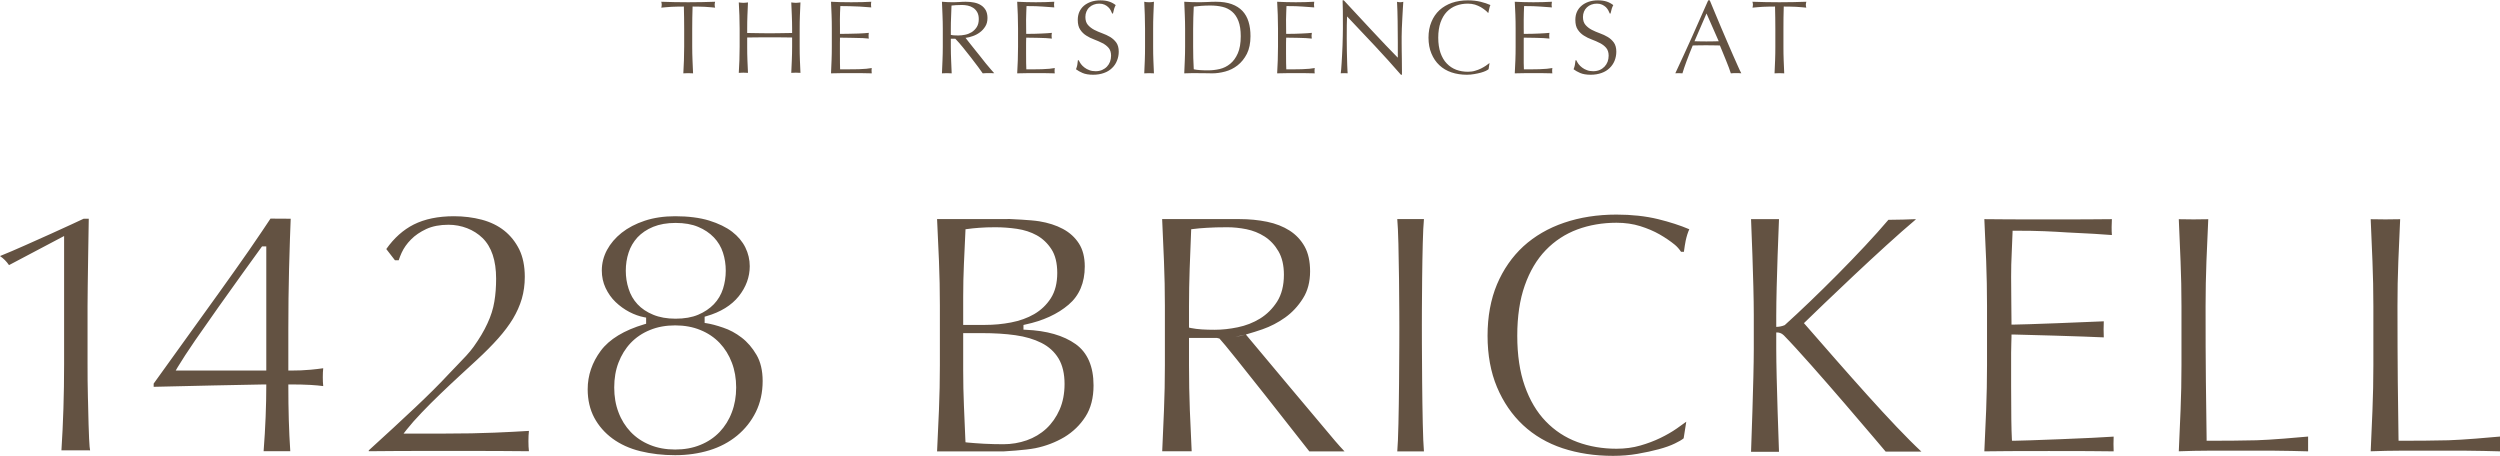 <svg width="959" height="175" viewBox="0 0 959 175" fill="none" xmlns="http://www.w3.org/2000/svg">
<path d="M253.832 1.792C253.832 1.511 253.786 1.138 253.669 0.671C255.397 0.717 257.102 0.764 258.76 0.811C262.193 0.881 265.789 0.881 269.246 0.811C270.881 0.764 272.585 0.717 274.314 0.671C274.197 1.138 274.15 1.535 274.15 1.838C274.15 2.142 274.197 2.516 274.314 2.936C273.8 2.866 273.193 2.819 272.539 2.772C271.838 2.702 271.091 2.656 270.32 2.609C269.549 2.586 268.779 2.562 267.985 2.539C267.237 2.539 266.49 2.516 265.789 2.516H265.673V2.632C265.579 5.388 265.533 8.214 265.533 10.993V17.929C265.533 19.704 265.579 21.456 265.649 23.184C265.696 24.818 265.789 26.477 265.86 28.135C265.276 28.088 264.645 28.065 263.991 28.065C263.337 28.065 262.707 28.088 262.123 28.135C262.216 26.523 262.286 24.865 262.356 23.184C262.403 21.456 262.45 19.681 262.45 17.929V10.993C262.45 8.214 262.403 5.388 262.333 2.632L262.31 2.516H262.216C261.492 2.516 260.745 2.539 259.998 2.539C259.204 2.562 258.433 2.586 257.686 2.609C256.892 2.656 256.144 2.702 255.444 2.772C254.79 2.819 254.206 2.866 253.669 2.936C253.786 2.516 253.832 2.142 253.832 1.792ZM334.356 26.57C334.356 26.407 334.38 26.243 334.403 26.103C333.796 26.22 333.072 26.313 332.278 26.383C331.414 26.43 330.479 26.5 329.475 26.547C328.494 26.57 326.252 26.593 325.225 26.593H322.259V26.477C322.236 25.963 322.212 25.215 322.212 24.211C322.189 23.23 322.189 21.993 322.189 20.428V16.434C322.189 15.991 322.189 15.64 322.212 15.36C322.212 15.08 322.212 14.823 322.212 14.566V14.449H322.329C322.819 14.449 323.473 14.473 324.314 14.473C325.131 14.496 326.019 14.519 326.953 14.519C327.911 14.543 330.059 14.566 330.993 14.613C331.857 14.683 332.628 14.73 333.282 14.8C333.212 14.449 333.189 14.099 333.189 13.725C333.189 13.352 333.212 12.978 333.282 12.604C332.745 12.651 332.161 12.698 331.554 12.745C330.876 12.791 330.152 12.815 329.382 12.861C328.541 12.908 326.439 12.931 325.552 12.955C324.618 12.978 323.567 13.001 322.329 13.001H322.212V12.885C322.212 12.371 322.212 11.623 322.212 10.619C322.189 9.662 322.189 8.634 322.189 7.56C322.189 6.556 322.212 5.668 322.236 4.898C322.282 4.127 322.306 3.31 322.352 2.422V2.329H322.469C323.8 2.329 324.945 2.352 325.879 2.375C326.836 2.422 328.938 2.469 329.732 2.516C330.526 2.586 331.274 2.632 331.997 2.679C332.675 2.726 333.422 2.772 334.216 2.843C334.146 2.469 334.123 2.119 334.123 1.745C334.123 1.395 334.146 1.021 334.216 0.671C333.142 0.717 332.021 0.764 330.76 0.811C328.354 0.881 324.711 0.881 322.282 0.811C320.998 0.764 319.853 0.717 318.779 0.671C318.849 2.305 318.919 4.01 318.989 5.692C319.059 7.443 319.083 9.195 319.083 10.946V17.882C319.083 19.634 319.059 21.409 318.989 23.114C318.919 24.772 318.849 26.453 318.779 28.135C319.97 28.088 321.161 28.065 322.329 28.065H330.923C332.091 28.065 333.259 28.088 334.403 28.135C334.356 27.878 334.333 27.574 334.333 27.201C334.333 27.014 334.333 26.803 334.356 26.57ZM361.54 5.762C361.493 4.104 361.423 2.399 361.33 0.671C362.077 0.717 362.801 0.764 363.525 0.811C365.066 0.881 366.654 0.881 368.172 0.764C368.92 0.694 369.714 0.671 370.461 0.671C371.582 0.671 372.68 0.764 373.684 0.974C374.712 1.184 375.599 1.535 376.346 2.025C377.117 2.516 377.701 3.169 378.145 3.94C378.565 4.734 378.798 5.738 378.798 6.906C378.798 8.167 378.518 9.288 377.934 10.176C377.374 11.086 376.65 11.857 375.833 12.441C375.015 13.048 374.128 13.515 373.17 13.842C372.213 14.169 371.349 14.403 370.578 14.496L370.368 14.519L370.508 14.683C370.835 15.103 371.279 15.664 371.839 16.388C372.4 17.112 373.053 17.906 373.754 18.793C374.455 19.657 375.179 20.568 375.949 21.526C376.697 22.483 377.421 23.394 378.121 24.281C378.822 25.145 379.499 25.963 380.13 26.663C380.62 27.271 381.064 27.738 381.391 28.088C381.11 28.065 380.807 28.065 380.503 28.065H378.098C377.724 28.065 377.327 28.088 376.977 28.135C376.58 27.551 375.973 26.733 375.179 25.636C374.338 24.515 373.427 23.3 372.423 22.016C371.442 20.732 370.414 19.447 369.364 18.163C368.313 16.878 367.355 15.78 366.491 14.893L366.468 14.87H364.739V17.929C364.739 19.704 364.786 21.456 364.856 23.184C364.903 24.772 364.973 26.453 365.066 28.135C364.483 28.088 363.852 28.065 363.198 28.065C362.544 28.065 361.914 28.088 361.33 28.135C361.423 26.523 361.493 24.865 361.54 23.184C361.61 21.456 361.657 19.681 361.657 17.929V10.993C361.657 9.241 361.61 7.49 361.54 5.762ZM364.739 13.375L364.833 13.398C365.23 13.492 365.65 13.539 366.094 13.562C366.538 13.585 367.051 13.609 367.589 13.609C368.429 13.609 369.317 13.515 370.228 13.328C371.138 13.142 372.002 12.791 372.773 12.324C373.52 11.834 374.174 11.18 374.688 10.386C375.202 9.568 375.459 8.541 375.459 7.326C375.459 6.252 375.249 5.365 374.852 4.664C374.455 3.964 373.941 3.403 373.287 2.983C372.656 2.586 371.956 2.282 371.232 2.142C370.485 2.002 369.761 1.908 369.06 1.908C368.102 1.908 367.308 1.932 366.678 1.978C366.071 2.025 365.534 2.072 365.09 2.119H364.996L364.833 6.626C364.763 8.074 364.739 9.545 364.739 10.993V13.375ZM390.429 23.114C390.359 24.772 390.289 26.453 390.195 28.135C391.386 28.088 392.601 28.065 393.768 28.065H401.148C402.292 28.065 403.46 28.088 404.628 28.135C404.558 27.878 404.534 27.574 404.534 27.201C404.534 27.014 404.534 26.803 404.558 26.57C404.558 26.407 404.581 26.243 404.628 26.103C403.997 26.22 403.297 26.313 402.503 26.383C401.638 26.43 400.681 26.5 399.677 26.547C398.696 26.57 397.692 26.593 396.664 26.593H393.698V26.477C393.675 25.963 393.651 25.215 393.628 24.211C393.628 23.23 393.605 21.993 393.605 20.428V16.434C393.605 15.991 393.628 15.64 393.628 15.36C393.651 15.08 393.651 14.823 393.651 14.566V14.449H393.768C394.259 14.449 394.913 14.473 395.753 14.473C396.571 14.496 397.458 14.519 398.392 14.519C399.326 14.543 400.284 14.566 401.195 14.613C402.059 14.683 402.83 14.73 403.507 14.8C403.437 14.449 403.39 14.099 403.39 13.725C403.39 13.352 403.437 12.978 403.507 12.604C402.946 12.651 402.362 12.698 401.755 12.745C401.101 12.791 400.377 12.815 399.583 12.861C398.743 12.908 397.879 12.931 396.991 12.955C396.057 12.978 395.006 13.001 393.768 13.001H393.651V12.885C393.651 12.371 393.651 11.623 393.628 10.619C393.628 9.662 393.605 8.634 393.605 7.56C393.605 6.556 393.628 5.668 393.675 4.898C393.722 4.127 393.745 3.31 393.768 2.422L393.792 2.329H393.885C395.216 2.329 396.384 2.352 397.318 2.375C398.276 2.422 399.14 2.469 399.934 2.516C400.728 2.586 401.498 2.632 402.199 2.679C402.876 2.726 403.624 2.772 404.418 2.843C404.371 2.469 404.324 2.119 404.324 1.745C404.324 1.395 404.371 1.021 404.418 0.671C403.343 0.717 402.222 0.764 400.961 0.811C398.556 0.881 396.15 0.881 393.698 0.811C392.437 0.764 391.293 0.717 390.195 0.671C390.289 2.305 390.359 4.01 390.429 5.692C390.475 7.443 390.522 9.195 390.522 10.946V17.882C390.522 19.634 390.475 21.409 390.429 23.114ZM425.88 14.193C424.922 13.632 423.918 13.165 422.82 12.768C421.723 12.371 420.695 11.927 419.738 11.437C418.78 10.923 417.986 10.316 417.332 9.568C416.678 8.821 416.351 7.794 416.351 6.509C416.351 5.762 416.491 5.084 416.748 4.454C417.005 3.823 417.379 3.263 417.869 2.819C418.36 2.352 418.92 2.002 419.574 1.768C420.228 1.511 420.929 1.395 421.699 1.395C422.47 1.395 423.147 1.535 423.708 1.792C424.268 2.048 424.735 2.375 425.132 2.749C425.553 3.146 425.856 3.566 426.09 4.01C426.323 4.431 426.487 4.828 426.627 5.178H426.931C427.094 4.454 427.234 3.823 427.398 3.333C427.561 2.843 427.748 2.375 427.982 1.955C427.211 1.348 426.347 0.881 425.436 0.601C424.525 0.297 423.381 0.133 422.12 0.133C420.789 0.133 419.574 0.32 418.5 0.694C417.426 1.068 416.515 1.581 415.744 2.235C414.997 2.889 414.413 3.707 414.016 4.594C413.619 5.505 413.432 6.532 413.432 7.63C413.432 9.195 413.736 10.456 414.366 11.367C414.973 12.301 415.767 13.072 416.702 13.655C417.636 14.262 418.663 14.753 419.738 15.15C420.835 15.57 421.863 16.014 422.82 16.505C423.778 16.972 424.595 17.602 425.226 18.326C425.88 19.073 426.207 20.101 426.207 21.362C426.207 22.18 426.067 22.95 425.81 23.674C425.529 24.398 425.132 25.029 424.619 25.566C424.105 26.103 423.474 26.523 422.75 26.85C422.026 27.154 421.186 27.317 420.298 27.317C419.411 27.317 418.593 27.201 417.893 26.92C417.192 26.663 416.562 26.336 416.024 25.916C415.487 25.519 415.02 25.052 414.647 24.561C414.296 24.071 414.016 23.581 413.806 23.114H413.479C413.409 23.861 413.339 24.468 413.245 24.935C413.152 25.426 412.988 25.963 412.755 26.57C413.432 27.084 414.296 27.574 415.277 27.995C416.305 28.438 417.659 28.672 419.317 28.672C420.859 28.672 422.26 28.438 423.474 27.995C424.689 27.574 425.716 26.944 426.557 26.126C427.398 25.332 428.052 24.375 428.472 23.277C428.916 22.203 429.149 21.035 429.149 19.821C429.149 18.373 428.822 17.205 428.215 16.341C427.585 15.477 426.79 14.753 425.88 14.193ZM442.438 5.762C442.508 4.104 442.578 2.399 442.648 0.671C442.344 0.717 442.064 0.764 441.784 0.811C441.106 0.881 440.476 0.881 439.799 0.811C439.518 0.764 439.238 0.717 438.934 0.671C439.005 2.399 439.075 4.104 439.145 5.762C439.215 7.49 439.238 9.241 439.238 10.993V17.929C439.238 19.681 439.215 21.456 439.145 23.184C439.075 24.865 439.005 26.523 438.934 28.135C439.518 28.088 440.126 28.065 440.803 28.065C441.457 28.065 442.087 28.088 442.648 28.135C442.578 26.453 442.508 24.772 442.438 23.184C442.367 21.456 442.344 19.704 442.344 17.929V10.993C442.344 9.218 442.367 7.467 442.438 5.762ZM454.605 17.929V10.993C454.605 9.241 454.558 7.49 454.488 5.762C454.418 4.104 454.348 2.399 454.278 0.671C455.189 0.717 456.146 0.764 457.22 0.811C459.276 0.881 461.354 0.881 463.363 0.764C464.39 0.694 465.418 0.671 466.422 0.671C468.757 0.671 470.812 0.974 472.47 1.581C474.152 2.189 475.53 3.076 476.604 4.197C477.655 5.318 478.449 6.719 478.94 8.331C479.453 9.989 479.687 11.834 479.687 13.889C479.687 16.551 479.22 18.817 478.309 20.638C477.375 22.46 476.184 23.931 474.759 25.052C473.335 26.173 471.747 26.967 470.018 27.434C468.29 27.901 466.609 28.135 465.044 28.135C464.133 28.135 463.222 28.135 462.312 28.088C461.424 28.065 460.49 28.065 459.603 28.065H456.87C456.006 28.065 455.142 28.088 454.278 28.135C454.348 26.523 454.418 24.865 454.488 23.184C454.558 21.456 454.605 19.681 454.605 17.929ZM457.688 17.929C457.688 20.825 457.758 23.698 457.921 26.477L457.944 26.57L458.014 26.593C458.598 26.733 459.392 26.827 460.35 26.897C461.331 26.967 462.335 26.99 463.363 26.99C464.857 26.99 466.375 26.827 467.87 26.477C469.364 26.126 470.719 25.449 471.91 24.468C473.101 23.511 474.082 22.156 474.829 20.451C475.577 18.77 475.95 16.551 475.95 13.889C475.95 11.553 475.647 9.592 475.063 8.074C474.479 6.556 473.662 5.341 472.634 4.477C471.606 3.59 470.369 2.959 468.967 2.632C467.543 2.282 465.978 2.119 464.297 2.119C463.082 2.119 461.938 2.165 460.887 2.235C459.836 2.305 458.879 2.422 458.038 2.516L457.944 2.539L457.921 2.632C457.851 3.917 457.781 5.295 457.758 6.696C457.711 8.097 457.688 9.545 457.688 10.993V17.929ZM490.149 23.114C490.079 24.725 490.009 26.43 489.916 28.135C491.107 28.088 492.321 28.065 493.489 28.065H500.869C502.013 28.065 503.181 28.088 504.348 28.135C504.278 27.878 504.255 27.574 504.255 27.201C504.255 27.014 504.255 26.803 504.278 26.57C504.278 26.407 504.302 26.243 504.348 26.103C503.718 26.22 503.017 26.313 502.223 26.383C501.359 26.43 500.402 26.5 499.397 26.547C498.417 26.57 497.412 26.593 496.385 26.593H493.419V26.477C493.395 25.963 493.372 25.215 493.349 24.211C493.349 23.23 493.325 21.993 493.325 20.428V16.434C493.325 15.991 493.349 15.64 493.349 15.36C493.372 15.08 493.372 14.823 493.372 14.566V14.449H493.489C493.979 14.449 494.633 14.473 495.474 14.473C496.291 14.496 497.179 14.519 498.113 14.519C499.047 14.543 500.005 14.566 500.915 14.613C501.78 14.683 502.55 14.73 503.204 14.8C503.157 14.449 503.111 14.099 503.111 13.725C503.111 13.352 503.157 12.978 503.227 12.604C502.667 12.651 502.083 12.698 501.476 12.745C500.822 12.791 500.098 12.815 499.304 12.861C498.463 12.908 497.599 12.931 496.712 12.955C495.778 12.978 494.727 13.001 493.489 13.001H493.372V12.885C493.372 12.371 493.372 11.623 493.349 10.619C493.349 9.662 493.325 8.634 493.325 7.56C493.325 6.556 493.349 5.668 493.396 4.898C493.442 4.104 493.466 3.263 493.489 2.422L493.512 2.329H493.606C494.937 2.329 496.105 2.352 497.039 2.375C497.996 2.422 498.86 2.469 499.654 2.516C500.448 2.586 501.219 2.632 501.92 2.679C502.597 2.726 503.344 2.772 504.138 2.843C504.092 2.469 504.045 2.119 504.045 1.745C504.045 1.395 504.092 1.021 504.138 0.671C503.064 0.717 501.943 0.764 500.682 0.811C498.276 0.881 495.871 0.881 493.419 0.811C492.158 0.764 491.013 0.717 489.916 0.671C490.009 2.375 490.079 4.057 490.149 5.692C490.196 7.42 490.243 9.195 490.243 10.946V17.882C490.243 19.657 490.196 21.409 490.149 23.114ZM516.726 6.579V6.299L516.936 6.509C520.486 10.269 524.036 14.029 527.492 17.695C530.972 21.409 534.288 25.099 537.394 28.672H537.791V27.457C537.791 26.803 537.791 26.033 537.768 25.169C537.768 24.305 537.744 23.347 537.744 22.343C537.721 21.385 537.721 20.428 537.698 19.47V19.33C537.674 18.419 537.674 17.485 537.674 16.481V14.052C537.674 13.258 537.698 12.207 537.744 10.946C537.814 9.662 537.861 8.331 537.931 7C538.001 5.645 538.071 4.384 538.141 3.193C538.211 2.119 538.258 1.278 538.305 0.694C537.838 0.811 537.441 0.857 537.137 0.857C536.787 0.857 536.366 0.811 535.899 0.694C536.016 3.006 536.11 5.505 536.133 8.097C536.18 10.759 536.203 13.539 536.203 16.341V22.109L535.993 21.923C534.778 20.685 533.307 19.19 531.626 17.415C529.968 15.664 528.216 13.796 526.348 11.81C524.456 9.802 522.588 7.794 520.766 5.808C518.874 3.777 517.123 1.908 515.488 0.133H515.021C515.068 1.044 515.091 2.375 515.115 4.174C515.138 6.112 515.138 8.354 515.138 10.829C515.138 11.67 515.115 12.651 515.091 13.866C515.068 14.986 515.021 16.131 514.998 17.322C514.951 18.49 514.904 19.681 514.834 20.872C514.764 22.063 514.694 23.16 514.647 24.165C514.601 25.169 514.531 26.056 514.461 26.78C514.414 27.387 514.344 27.831 514.297 28.111C514.718 28.088 515.185 28.065 515.675 28.065C516.119 28.065 516.562 28.088 516.959 28.111C516.936 27.878 516.913 27.527 516.889 27.037C516.866 26.43 516.843 25.706 516.796 24.912C516.773 24.095 516.749 23.23 516.726 22.296C516.703 21.339 516.679 20.405 516.656 19.494L516.633 16.878C516.609 16.037 516.609 15.337 516.609 14.776C516.609 12.558 516.609 10.853 516.633 9.615C516.656 8.401 516.703 7.373 516.726 6.579ZM571.374 24.258L571.327 24.211C570.953 24.491 570.51 24.818 569.996 25.192C569.435 25.566 568.805 25.939 568.104 26.29C567.427 26.617 566.656 26.92 565.816 27.154C564.998 27.411 564.064 27.527 563.083 27.527C561.495 27.527 559.977 27.271 558.599 26.757C557.221 26.243 556.007 25.426 554.979 24.351C553.952 23.3 553.158 21.923 552.574 20.288C552.014 18.653 551.71 16.691 551.71 14.449C551.71 12.231 552.014 10.269 552.574 8.634C553.158 7 553.952 5.622 554.979 4.547C556.007 3.473 557.221 2.679 558.599 2.165C559.977 1.651 561.495 1.395 563.083 1.395C564.064 1.395 564.975 1.535 565.792 1.768C566.61 2.048 567.357 2.352 568.011 2.726C568.665 3.123 569.249 3.52 569.739 3.917C570.206 4.29 570.58 4.641 570.837 4.968L570.93 4.921C571.023 4.501 571.117 3.987 571.257 3.38C571.374 2.796 571.537 2.305 571.724 1.932C570.626 1.441 569.365 1.021 567.941 0.671C566.493 0.32 564.858 0.133 563.083 0.133C560.865 0.133 558.786 0.46 556.941 1.091C555.12 1.745 553.508 2.679 552.177 3.893C550.869 5.108 549.818 6.626 549.094 8.401C548.347 10.152 547.973 12.207 547.973 14.449C547.973 16.715 548.347 18.77 549.094 20.521C549.818 22.296 550.846 23.814 552.154 25.029C553.438 26.243 555.003 27.154 556.778 27.761C558.576 28.368 560.561 28.672 562.686 28.672C563.667 28.672 564.625 28.578 565.535 28.415C566.446 28.251 567.287 28.088 568.034 27.878C568.758 27.668 569.389 27.457 569.926 27.201C570.416 26.967 570.79 26.733 571.023 26.547L571.374 24.258ZM581.299 23.114C581.229 24.725 581.159 26.43 581.066 28.135C582.257 28.088 583.471 28.065 584.639 28.065H592.019C593.163 28.065 594.331 28.088 595.498 28.135C595.428 27.878 595.405 27.574 595.405 27.201C595.405 27.014 595.405 26.803 595.428 26.57C595.428 26.407 595.452 26.243 595.498 26.103C594.868 26.22 594.167 26.313 593.373 26.383C592.509 26.43 591.551 26.5 590.571 26.547C589.566 26.57 588.562 26.593 587.535 26.593H584.569V26.477C584.545 25.963 584.522 25.215 584.499 24.211C584.499 23.23 584.499 21.993 584.499 20.428V16.434C584.499 15.991 584.499 15.64 584.499 15.36C584.522 15.08 584.522 14.823 584.522 14.566V14.449H584.639C585.129 14.449 585.783 14.473 586.624 14.473C587.441 14.496 588.329 14.519 589.263 14.519C590.22 14.543 591.154 14.566 592.065 14.613C592.929 14.683 593.7 14.73 594.377 14.8C594.307 14.449 594.284 14.099 594.284 13.725C594.284 13.352 594.307 12.978 594.377 12.604C593.817 12.651 593.233 12.698 592.626 12.745C591.972 12.791 591.248 12.815 590.454 12.861C589.613 12.908 588.749 12.931 587.862 12.955C586.927 12.978 585.876 13.001 584.639 13.001H584.522V12.885C584.522 12.371 584.522 11.623 584.499 10.619C584.499 9.662 584.499 8.634 584.499 7.56C584.499 6.556 584.499 5.668 584.545 4.898C584.592 4.104 584.615 3.263 584.639 2.422L584.662 2.329H584.756C586.087 2.329 587.254 2.352 588.189 2.375C589.146 2.422 590.033 2.469 590.804 2.516C591.598 2.586 592.369 2.632 593.093 2.679C593.747 2.726 594.494 2.772 595.311 2.843C595.241 2.469 595.195 2.119 595.195 1.745C595.195 1.395 595.241 1.021 595.311 0.671C594.237 0.717 593.093 0.764 591.832 0.811C589.426 0.881 587.021 0.881 584.592 0.811C583.308 0.764 582.163 0.717 581.066 0.671C581.159 2.375 581.229 4.057 581.299 5.692C581.369 7.42 581.393 9.195 581.393 10.946V17.882C581.393 19.657 581.369 21.409 581.299 23.114ZM610.188 28.672C611.729 28.672 613.13 28.438 614.345 27.995C615.559 27.574 616.587 26.944 617.427 26.126C618.268 25.332 618.922 24.375 619.366 23.277C619.786 22.203 620.02 21.035 620.02 19.821C620.02 18.373 619.693 17.205 619.086 16.341C618.455 15.477 617.684 14.753 616.75 14.193C615.816 13.632 614.788 13.165 613.691 12.768C612.593 12.371 611.566 11.927 610.608 11.437C609.651 10.946 608.857 10.316 608.203 9.568C607.549 8.821 607.222 7.794 607.222 6.509C607.222 5.785 607.362 5.084 607.619 4.454C607.876 3.823 608.273 3.263 608.74 2.819C609.23 2.352 609.791 2.002 610.445 1.768C611.099 1.511 611.823 1.395 612.593 1.395C613.341 1.395 614.018 1.535 614.578 1.792C615.139 2.048 615.606 2.375 616.026 2.749C616.423 3.146 616.727 3.566 616.96 4.01C617.194 4.431 617.357 4.828 617.498 5.178H617.801C617.965 4.454 618.128 3.823 618.268 3.333C618.432 2.843 618.618 2.375 618.852 1.955C618.058 1.348 617.217 0.881 616.33 0.601C615.396 0.297 614.275 0.133 612.99 0.133C611.659 0.133 610.445 0.32 609.37 0.694C608.296 1.068 607.385 1.581 606.638 2.235C605.867 2.889 605.284 3.707 604.887 4.594C604.489 5.505 604.303 6.532 604.303 7.63C604.303 9.195 604.606 10.456 605.237 11.367C605.844 12.301 606.638 13.072 607.572 13.655C608.506 14.262 609.534 14.753 610.608 15.15C611.706 15.547 612.733 16.014 613.691 16.505C614.648 16.972 615.466 17.602 616.096 18.326C616.75 19.073 617.077 20.101 617.077 21.362C617.077 22.18 616.937 22.95 616.68 23.674C616.4 24.398 616.003 25.029 615.489 25.566C614.975 26.103 614.345 26.547 613.621 26.85C612.897 27.154 612.056 27.317 611.169 27.317C610.281 27.317 609.487 27.201 608.763 26.92C608.063 26.663 607.432 26.336 606.895 25.916C606.358 25.519 605.891 25.052 605.517 24.561C605.167 24.071 604.887 23.581 604.676 23.114H604.373C604.279 23.861 604.209 24.468 604.116 24.935C604.022 25.426 603.859 25.963 603.625 26.57C604.303 27.084 605.167 27.574 606.148 27.995C607.175 28.438 608.53 28.672 610.188 28.672ZM666.704 25.472C667.194 26.593 667.615 27.481 667.965 28.111C667.661 28.065 667.358 28.065 667.101 28.065H664.929C664.625 28.065 664.298 28.088 663.948 28.135C663.761 27.527 663.505 26.803 663.201 25.963C662.874 25.122 662.524 24.188 662.127 23.23C661.73 22.273 661.333 21.315 660.936 20.311C660.492 19.284 660.118 18.373 659.791 17.532L659.768 17.462L659.674 17.439C658.834 17.415 657.946 17.392 657.035 17.392C656.148 17.369 655.261 17.369 654.373 17.369C653.556 17.369 652.738 17.369 651.874 17.392C651.08 17.392 650.24 17.415 649.399 17.439L649.329 17.462L649.305 17.509C648.441 19.61 647.647 21.619 646.947 23.511C646.269 25.356 645.732 26.897 645.382 28.135C644.962 28.088 644.471 28.065 643.957 28.065C643.514 28.065 643.07 28.065 642.65 28.111C644.798 23.534 646.923 18.863 649.002 14.262C651.034 9.709 653.135 4.944 655.261 0.133H655.868C656.522 1.675 657.199 3.333 657.946 5.131C658.717 6.953 659.488 8.774 660.258 10.643C661.052 12.488 661.823 14.333 662.617 16.154C663.364 17.882 664.112 19.61 664.836 21.269C665.513 22.833 666.143 24.235 666.704 25.472ZM659.301 15.827L654.723 5.411L654.607 5.178L650.076 15.664L650.006 15.827H650.193C650.87 15.827 651.617 15.827 652.365 15.874C653.112 15.897 653.836 15.897 654.56 15.897C655.331 15.897 656.101 15.897 656.849 15.874C657.596 15.874 658.367 15.851 659.114 15.827H659.301ZM672.262 2.936C672.776 2.866 673.383 2.819 674.014 2.772C674.714 2.702 675.485 2.656 676.256 2.609C677.003 2.586 677.797 2.562 678.568 2.539C679.338 2.539 680.062 2.516 680.786 2.516H680.903V2.632C680.973 5.388 681.02 8.214 681.02 10.993V17.929C681.02 19.681 680.997 21.456 680.926 23.184C680.856 24.818 680.786 26.477 680.716 28.135C681.3 28.088 681.907 28.065 682.561 28.065C683.238 28.065 683.846 28.088 684.43 28.135C684.359 26.383 684.289 24.772 684.219 23.184C684.149 21.456 684.126 19.681 684.126 17.929V10.993C684.126 8.214 684.149 5.388 684.243 2.632V2.516H684.359C685.083 2.516 685.831 2.539 686.578 2.539C687.349 2.562 688.143 2.586 688.89 2.609C689.684 2.656 690.431 2.702 691.132 2.772C691.786 2.819 692.37 2.866 692.884 2.936C692.79 2.516 692.72 2.142 692.72 1.838C692.72 1.535 692.79 1.138 692.907 0.671C691.155 0.717 689.474 0.764 687.816 0.811C684.359 0.881 680.786 0.881 677.33 0.811C675.672 0.764 673.99 0.717 672.239 0.671C672.356 1.138 672.426 1.511 672.426 1.792C672.426 2.119 672.356 2.516 672.262 2.936ZM306.845 5.855C306.915 4.244 306.986 2.609 307.056 0.928C306.799 0.951 306.542 0.998 306.285 1.021C305.631 1.114 304.954 1.114 304.3 1.021C304.043 0.998 303.809 0.951 303.529 0.928C303.623 2.609 303.693 4.244 303.739 5.855C303.809 7.56 303.856 9.288 303.856 11.04V12.651L299.442 12.721C296.757 12.791 293.697 12.791 291.012 12.721L286.621 12.651V11.04C286.621 9.288 286.644 7.537 286.714 5.855C286.785 4.244 286.855 2.609 286.925 0.928C286.668 0.951 286.411 0.998 286.154 1.021C285.5 1.114 284.846 1.114 284.169 1.021C283.935 0.998 283.678 0.951 283.398 0.928C283.492 2.609 283.562 4.244 283.632 5.855C283.678 7.56 283.725 9.312 283.725 11.04V17.929C283.725 19.657 283.678 21.409 283.632 23.137C283.562 24.748 283.492 26.36 283.398 27.948C284.519 27.854 285.827 27.854 286.925 27.948C286.855 26.36 286.785 24.748 286.714 23.137C286.644 21.432 286.621 19.681 286.621 17.929V14.403L286.808 14.379C288.256 14.356 289.657 14.333 291.035 14.333C292.366 14.309 293.791 14.309 295.239 14.309C296.687 14.309 298.088 14.309 299.442 14.333C300.797 14.333 302.198 14.356 303.646 14.379L303.856 14.403V17.929C303.856 19.681 303.809 21.432 303.739 23.137C303.693 24.748 303.623 26.36 303.529 27.948C304.09 27.901 304.674 27.878 305.281 27.878C305.911 27.878 306.495 27.901 307.056 27.948C306.986 26.36 306.915 24.748 306.845 23.137C306.775 21.432 306.752 19.681 306.752 17.929V11.04C306.752 9.288 306.775 7.537 306.845 5.855ZM123.985 148.103C122.607 147.916 120.996 147.776 119.174 147.659C116.769 147.519 114.177 147.473 111.491 147.473H110.604V147.659C110.604 157.281 110.837 165.362 111.351 173.068H101.122C101.823 163.914 102.149 155.6 102.149 147.659V147.473H101.262C99.37 147.473 65.531 148.197 58.945 148.383V147.146C62.938 141.587 67.119 135.796 71.439 129.77C75.83 123.698 80.08 117.767 84.19 112.045C88.441 106.113 92.154 100.882 95.54 96.001C98.646 91.587 103.177 84.721 103.761 83.857L111.514 83.903C111.444 85.562 111.024 96.608 110.884 103.1C110.697 110.55 110.604 118.327 110.604 126.267V142.148H111.491C114.2 142.148 116.792 142.054 119.198 141.821C120.996 141.657 122.607 141.447 123.985 141.26C123.775 143.222 123.775 146.141 123.985 148.103ZM102.149 94.529H100.515L100.234 94.903C98.273 97.566 95.821 100.998 92.901 105.062C89.935 109.196 86.899 113.493 83.747 117.883C80.594 122.344 77.581 126.641 74.802 130.658C72 134.745 69.781 138.154 68.193 140.793L67.399 142.148H102.149V94.529ZM189.609 165.969C184.168 166.202 177.816 166.319 170.716 166.319H154.812L155.957 164.848C157.545 162.839 159.506 160.621 161.795 158.239C164.037 155.88 166.466 153.474 168.988 151.046C171.51 148.617 174.032 146.258 176.461 144.016L182.977 138.014C186.083 135.142 188.815 132.386 191.104 129.817C193.369 127.272 195.284 124.726 196.779 122.25C198.25 119.775 199.395 117.229 200.165 114.614C200.913 112.021 201.31 109.196 201.31 106.206C201.31 102.073 200.586 98.546 199.184 95.674C197.76 92.825 195.845 90.396 193.439 88.481C191.034 86.566 188.138 85.165 184.822 84.277C181.459 83.39 177.862 82.946 174.126 82.946C168.077 82.946 162.893 84.02 158.712 86.122C154.695 88.154 151.146 91.307 148.18 95.534L151.496 99.831H152.944C153.248 98.897 153.621 97.939 154.065 96.958C154.906 95.137 156.097 93.432 157.661 91.867C159.203 90.279 161.188 88.948 163.523 87.85C165.905 86.753 168.778 86.216 172.047 86.216C177.022 86.216 181.786 88.061 185.102 91.307C188.558 94.693 190.31 99.924 190.31 106.884C190.31 110.013 190.1 112.979 189.633 115.688C189.189 118.444 188.302 121.27 186.97 124.095C185.686 126.921 183.888 129.934 181.646 133.063C180.081 135.259 177.792 137.617 175.364 140.116C174.289 141.214 173.215 142.335 172.117 143.502C168.568 147.332 164.2 151.676 159.133 156.44C154.158 161.135 148.226 166.623 141.454 172.765V173.092C149.791 172.928 194.047 172.928 202.898 173.092C202.641 170.966 202.641 167.487 202.898 165.291C198.998 165.548 194.514 165.759 189.609 165.969ZM290.194 136.123C291.759 138.785 292.553 142.171 292.553 146.165C292.553 150.555 291.665 154.549 289.937 158.052C288.209 161.555 285.78 164.614 282.744 167.113C279.708 169.612 276.135 171.504 272.095 172.741C268.031 173.979 263.618 174.61 258.994 174.61C254.253 174.61 249.745 174.096 245.612 173.068C241.525 172.064 237.952 170.429 234.962 168.234C231.997 166.062 229.638 163.353 227.956 160.224C226.298 157.094 225.434 153.428 225.434 149.317C225.434 143.993 227.139 139.018 230.455 134.558C233.748 130.121 239.4 126.688 247.2 124.376L247.854 124.189V121.83L247.106 121.69C245.261 121.34 243.346 120.662 241.408 119.658C239.493 118.654 237.718 117.37 236.13 115.852C234.565 114.357 233.281 112.535 232.3 110.457C231.343 108.402 230.852 106.16 230.852 103.754C230.852 100.998 231.529 98.359 232.837 95.907C234.168 93.432 236.06 91.213 238.466 89.298C240.894 87.383 243.86 85.819 247.317 84.674C250.75 83.53 254.696 82.946 258.994 82.946C264.038 82.946 268.405 83.507 272.025 84.604C275.598 85.725 278.587 87.15 280.853 88.901C283.095 90.629 284.799 92.661 285.92 94.927C287.041 97.215 287.602 99.621 287.602 102.119C287.602 106.253 286.177 110.13 283.398 113.633C280.596 117.136 276.415 119.728 270.951 121.293L270.297 121.48V123.885L271.067 124.002C272.749 124.259 274.874 124.819 277.396 125.683C279.872 126.501 282.254 127.785 284.472 129.49C286.691 131.172 288.606 133.414 290.194 136.123ZM250.563 120.732C252.968 121.737 255.864 122.25 259.134 122.25C262.543 122.25 265.463 121.737 267.821 120.732C270.203 119.728 272.212 118.374 273.823 116.716C275.435 115.034 276.626 113.026 277.35 110.76C278.05 108.542 278.401 106.23 278.401 103.871C278.401 101.442 278.05 99.084 277.326 96.912C276.626 94.716 275.435 92.731 273.823 91.05C272.212 89.368 270.18 88.014 267.821 87.033C265.463 86.029 262.543 85.515 259.134 85.515C255.864 85.515 252.968 86.029 250.563 87.01C248.111 88.014 246.102 89.392 244.538 91.05C242.996 92.755 241.828 94.716 241.128 96.912C240.404 99.084 240.054 101.442 240.054 103.871C240.054 106.23 240.404 108.542 241.128 110.76C241.828 113.026 242.996 115.034 244.538 116.692C246.102 118.374 248.111 119.728 250.563 120.732ZM282.394 148.64C282.394 145.184 281.834 141.961 280.736 139.112C279.662 136.239 278.074 133.694 276.065 131.569C274.033 129.443 271.558 127.762 268.662 126.594C265.789 125.403 262.543 124.819 258.994 124.819C255.444 124.819 252.198 125.403 249.325 126.594C246.429 127.762 243.954 129.443 241.922 131.569C239.913 133.694 238.349 136.239 237.251 139.112C236.154 141.961 235.616 145.161 235.616 148.64C235.616 152.097 236.154 155.296 237.251 158.145C238.325 161.041 239.913 163.563 241.922 165.688C243.954 167.814 246.429 169.495 249.325 170.663C252.198 171.854 255.444 172.438 258.994 172.438C262.543 172.438 265.789 171.854 268.662 170.663C271.558 169.495 274.033 167.814 276.065 165.688C278.074 163.563 279.662 161.041 280.736 158.145C281.834 155.296 282.394 152.097 282.394 148.64ZM419.481 147.846C419.481 152.587 418.453 156.604 416.398 159.803C414.343 163.026 411.611 165.665 408.294 167.674C404.931 169.659 401.195 171.107 397.155 171.924C393.161 172.718 385.244 173.138 384.917 173.162H359.462C359.625 169.682 359.999 161.625 360.185 157.211C360.419 151.583 360.536 145.814 360.536 140.046V117.276C360.536 111.508 360.419 105.716 360.185 100.041C359.999 95.394 359.578 86.87 359.462 84.044L387.416 84.02C387.509 84.044 395.193 84.324 398.649 84.884C402.082 85.445 405.165 86.426 407.757 87.827C410.326 89.205 412.381 91.073 413.876 93.409C415.37 95.721 416.118 98.686 416.118 102.213C416.118 108.425 414.039 113.376 409.906 116.879C405.702 120.476 400.12 123.044 393.301 124.492L392.601 124.656V126.454L393.441 126.501C401.522 126.828 407.991 128.696 412.638 132.012C417.169 135.259 419.481 140.583 419.481 147.846ZM369.48 124.633H377.934C381.251 124.633 384.567 124.329 387.836 123.698C391.129 123.068 394.119 121.994 396.711 120.499C399.35 118.958 401.498 116.902 403.11 114.38C404.745 111.811 405.562 108.565 405.562 104.712C405.562 100.952 404.815 97.869 403.32 95.58C401.849 93.315 399.957 91.517 397.692 90.256C395.45 89.018 392.904 88.201 390.102 87.78C387.369 87.383 384.59 87.173 381.858 87.173C379.406 87.173 377.327 87.243 375.622 87.383C373.941 87.5 372.423 87.663 371.092 87.85L370.368 87.944L370.321 89.018C370.134 93.128 369.947 97.215 369.761 101.232C369.574 105.342 369.48 109.593 369.48 113.843V124.633ZM408.364 147.309C408.364 143.386 407.594 140.093 406.076 137.547C404.534 134.978 402.316 132.946 399.467 131.522C396.687 130.121 393.325 129.116 389.471 128.579C385.664 128.042 381.367 127.785 376.673 127.785H369.48V142.148C369.48 146.679 369.574 151.186 369.761 155.553C369.947 159.78 370.134 164.054 370.298 168.351L370.368 169.659L371.115 169.752C372.89 169.916 374.968 170.079 377.467 170.219C379.896 170.336 382.418 170.406 384.941 170.406C388 170.406 391.012 169.892 393.838 168.911C396.687 167.907 399.233 166.389 401.358 164.427C403.483 162.442 405.212 159.99 406.473 157.118C407.734 154.245 408.364 150.929 408.364 147.309ZM546.222 84.044H535.993C536.74 91.61 536.787 124.212 536.787 125.613C536.787 127.248 536.763 165.081 535.993 173.162H546.222C545.451 165.035 545.428 126.407 545.428 124.749C545.428 123.395 545.451 91.54 546.222 84.044ZM592.929 95.977C596.362 92.404 600.449 89.742 605.073 88.014C609.674 86.309 614.742 85.445 620.09 85.445C623.383 85.445 626.465 85.889 629.221 86.753C631.954 87.617 634.452 88.668 636.648 89.929C638.843 91.19 640.781 92.521 642.416 93.852C643.327 94.6 644.168 95.557 644.845 96.585H645.966L645.989 96.304C646.176 94.973 646.386 93.455 646.62 92.358C646.993 90.629 647.46 89.135 648.021 87.944C644.518 86.449 640.501 85.165 636.064 84.067C631.276 82.899 625.905 82.316 620.09 82.316C612.803 82.316 606.031 83.366 599.982 85.445C593.934 87.5 588.702 90.559 584.359 94.506C580.061 98.476 576.652 103.381 574.246 109.079C571.841 114.824 570.626 121.456 570.626 128.79C570.626 136.146 571.841 142.778 574.246 148.5C576.652 154.222 580.015 159.126 584.242 163.073C588.469 167.02 593.583 170.009 599.422 171.947C605.307 173.886 611.799 174.867 618.759 174.867C622.005 174.867 625.158 174.61 628.123 174.096C631.136 173.582 633.892 172.975 636.321 172.321C638.726 171.667 640.805 170.943 642.463 170.126C643.957 169.425 645.102 168.748 645.849 168.141L646.853 161.765C645.802 162.536 644.588 163.423 643.233 164.357C641.365 165.665 639.24 166.88 636.928 168.001C634.616 169.121 632.047 170.102 629.268 170.896C626.465 171.714 623.383 172.134 620.09 172.134C614.718 172.134 609.674 171.27 605.073 169.565C600.449 167.86 596.362 165.175 592.929 161.602C589.496 158.052 586.811 153.498 584.896 148.056C582.981 142.662 582.023 136.169 582.023 128.79C582.023 121.41 582.981 114.917 584.896 109.523C586.811 104.081 589.496 99.527 592.929 95.977ZM772.613 169.075H771.796L771.749 168.257C771.656 166.576 771.586 164.077 771.539 160.808C771.492 157.608 771.469 153.521 771.469 148.36V135.282C771.469 133.811 771.492 132.643 771.539 131.732C771.586 130.798 771.609 129.957 771.609 129.187V128.322H772.497C774.155 128.322 801.058 129.093 807.014 129.42C806.92 127.739 806.92 124.936 807.014 123.255C801.385 123.535 775.976 124.516 772.497 124.516H771.609V123.628C771.609 121.994 771.586 119.565 771.539 116.249C771.492 113.096 771.469 109.709 771.469 106.183C771.469 102.914 771.539 99.948 771.679 97.402C771.819 94.856 771.913 92.147 772.006 89.345L772.03 88.504H772.894C777.284 88.504 781.067 88.551 784.22 88.691C787.303 88.831 790.246 88.971 792.885 89.158C794.122 89.251 796.037 89.322 797.882 89.415H797.952C799.984 89.508 802.063 89.602 803.324 89.695C805.355 89.835 807.574 89.999 810.12 90.162C809.979 88.481 810.003 85.725 810.12 84.067C802.88 84.207 768.27 84.207 761.193 84.067C761.45 89.322 761.684 94.693 761.894 100.064C762.104 105.716 762.221 111.508 762.221 117.276V140.046C762.221 145.814 762.104 151.583 761.894 157.211C761.684 162.512 761.45 167.86 761.193 173.138C768.363 172.975 803.487 172.975 810.797 173.138C810.703 171.574 810.727 168.981 810.797 167.487C804.445 168.001 775.766 169.075 772.613 169.075ZM847.345 169.075H846.458V168.234C846.365 161.648 846.271 154.292 846.178 146.328C846.084 138.224 846.061 128.509 846.061 117.416C846.061 111.601 846.178 105.833 846.388 100.251C846.598 95.113 846.832 89.812 847.089 84.09C844.52 84.184 838.331 84.184 835.785 84.09C836.019 89.438 836.253 94.88 836.463 100.251C836.696 105.879 836.813 111.648 836.813 117.416V140.163C836.813 145.931 836.696 151.746 836.463 157.398C836.253 162.746 836.019 168.047 835.785 173.115C839.709 172.975 843.562 172.881 847.275 172.881H872.054C875.347 172.881 883.264 173.068 885.389 173.138V167.463C882.119 167.79 870.466 168.771 865.632 168.888C859.816 169.028 853.674 169.075 847.345 169.075ZM939.243 168.888C933.428 169.028 927.286 169.075 920.957 169.075H920.093L920.069 168.234C919.976 161.648 919.882 154.292 919.789 146.328C919.719 138.224 919.672 128.509 919.672 117.416C919.672 111.601 919.766 105.833 919.999 100.251C920.209 95.113 920.42 89.812 920.7 84.09C918.131 84.184 911.942 84.184 909.397 84.09C909.63 89.438 909.864 94.88 910.074 100.251C910.307 105.879 910.424 111.648 910.424 117.416V140.163C910.424 145.931 910.307 151.746 910.074 157.398C909.864 162.746 909.63 168.047 909.397 173.115C913.32 172.975 917.173 172.881 920.887 172.881H945.665C948.958 172.881 956.875 173.068 959 173.138V167.463C955.73 167.79 944.077 168.771 939.243 168.888ZM512.172 169.168C513.293 170.499 514.694 172.017 515.768 173.162H502.27C500.659 171.107 470.812 132.946 467.823 129.91L467.776 129.864L466.796 129.63H456.1V140.163C456.1 145.978 456.216 151.793 456.426 157.398C456.613 162.162 457.057 171.574 457.127 173.115H445.824C445.894 171.597 446.314 162.349 446.501 157.398C446.735 151.746 446.851 145.931 446.851 140.163V117.416C446.851 111.648 446.735 105.879 446.501 100.251C446.314 95.487 445.917 86.332 445.8 84.044H475.506C479.173 84.044 482.746 84.394 486.062 85.071C489.355 85.749 492.251 86.893 494.703 88.457C497.109 89.999 499.047 92.054 500.448 94.553C501.85 97.075 502.55 100.251 502.55 104.058C502.55 108.098 501.639 111.624 499.794 114.497C497.949 117.44 495.661 119.892 492.975 121.807C490.289 123.722 487.37 125.24 484.288 126.314C482.653 126.874 480.177 127.692 477.889 128.322L474.082 129.163L474.269 129.14C475.273 129 476.557 128.696 477.889 128.322H477.912C477.912 128.322 510.117 166.833 512.172 169.168ZM474.806 125.543C477.889 124.913 480.761 123.792 483.353 122.204C485.969 120.592 488.164 118.397 489.892 115.711C491.621 112.979 492.508 109.499 492.508 105.389C492.508 101.816 491.807 98.78 490.43 96.421C489.075 94.062 487.277 92.147 485.128 90.746C482.98 89.368 480.621 88.434 478.099 87.92C475.623 87.43 473.171 87.173 470.812 87.173C467.683 87.173 465.044 87.243 462.966 87.383C460.91 87.5 459.135 87.663 457.688 87.85L456.94 87.944L456.356 103.1C456.193 107.818 456.1 112.629 456.1 117.416V125.66L456.8 125.824C458.085 126.08 459.509 126.267 461.027 126.361C462.498 126.454 464.157 126.501 465.978 126.501C468.804 126.501 471.77 126.174 474.806 125.543ZM33.723 152.54C33.606 148.22 33.583 143.829 33.583 139.719V117.346C33.583 111.087 34.05 83.903 34.05 83.903H32.088C32.088 83.903 24.031 87.687 19.547 89.672C14.316 92.007 5.044 96.234 0 98.219C1.378 99.153 2.522 100.321 3.456 101.699L24.591 90.536V139.719C24.591 151.419 24.241 162.209 23.564 172.741H33.046C33.793 172.741 34.26 172.741 34.564 172.765C34.307 171.714 34.05 167.93 33.77 154.082C33.746 153.311 33.723 152.75 33.723 152.54ZM692.136 124.119L691.973 123.955L692.16 123.792C698.862 117.276 721.702 95.277 734.897 84.184L734.757 84.067C732.328 84.184 728.124 84.3 724.388 84.324C713.879 96.725 696.106 114.357 684.686 124.656L684.64 124.703C683.776 125.123 682.398 125.38 681.627 125.38H681.37V121.083C681.37 108.939 682.421 84.067 682.421 84.067H671.702C671.702 84.067 672.753 108.635 672.753 120.826V133.927C672.753 144.927 671.702 173.302 671.702 173.302H682.421C682.421 173.302 681.37 144.904 681.37 133.927V127.528H681.627C682.328 127.528 683.379 127.715 684.289 128.649C694.775 139.322 723.337 173.232 723.337 173.232H736.952H737.046C725.929 162.909 708.04 142.358 692.136 124.119Z" fill="#635242"/>
</svg>

